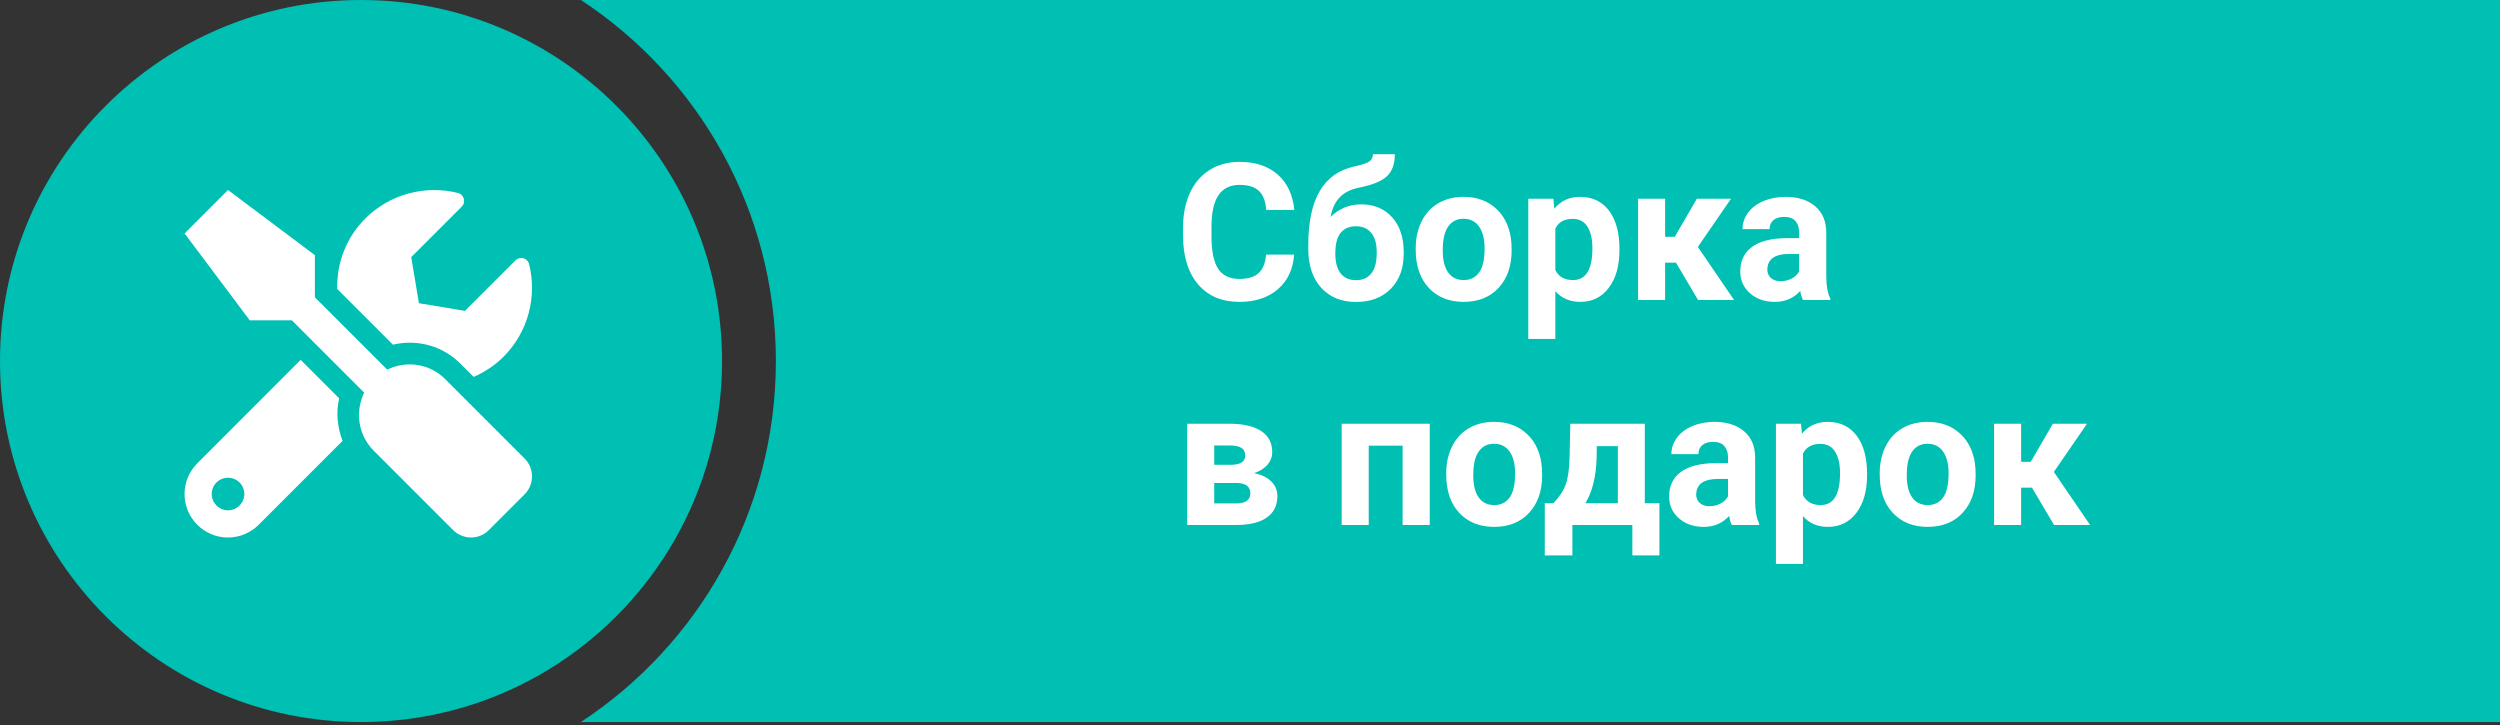 <?xml version="1.0" encoding="UTF-8"?> <svg xmlns="http://www.w3.org/2000/svg" width="300" height="87" viewBox="0 0 300 87" fill="none"><rect x="0" y="0" width="300" height="87" fill="#333333" stroke="none"/> <circle cx="43.322" cy="43.322" r="43.322" fill="#00BFB3"></circle> <g clip-path="url(#clip0)"> <path d="M62.956 55.024L53.42 45.489C51.539 43.608 48.73 43.241 46.466 44.357L37.785 35.676V30.619L27.361 22.801L22.15 28.013L29.967 38.436H35.024L43.705 47.117C42.598 49.381 42.956 52.191 44.837 54.072L54.373 63.608C55.562 64.796 57.484 64.796 58.664 63.608L62.956 59.316C64.137 58.127 64.137 56.205 62.956 55.024V55.024ZM49.161 41.124C51.466 41.124 53.632 42.02 55.261 43.648L56.84 45.228C58.127 44.666 59.349 43.884 60.407 42.826C63.428 39.804 64.454 35.554 63.493 31.694C63.314 30.961 62.394 30.708 61.857 31.246L55.798 37.304L50.269 36.384L49.349 30.855L55.407 24.796C55.944 24.259 55.684 23.339 54.943 23.151C51.083 22.199 46.832 23.225 43.819 26.238C41.498 28.559 40.407 31.62 40.464 34.674L47.15 41.36C47.809 41.205 48.493 41.124 49.161 41.124ZM40.7 47.801L36.083 43.184L23.673 55.603C21.637 57.638 21.637 60.936 23.673 62.972C25.708 65.008 29.006 65.008 31.042 62.972L41.107 52.907C40.489 51.287 40.301 49.52 40.7 47.801V47.801ZM27.361 61.238C26.287 61.238 25.407 60.358 25.407 59.283C25.407 58.2 26.278 57.329 27.361 57.329C28.445 57.329 29.316 58.2 29.316 59.283C29.316 60.358 28.445 61.238 27.361 61.238Z" fill="white"></path> </g> <path fill-rule="evenodd" clip-rule="evenodd" d="M69.707 86.645C83.8 77.39 93.106 61.443 93.106 43.322C93.106 25.202 83.8 9.255 69.707 0H300V86.645H69.707Z" fill="#00BFB3"></path> <path d="M155.296 30.553C155.169 32.313 154.518 33.698 153.342 34.709C152.174 35.719 150.632 36.225 148.715 36.225C146.619 36.225 144.968 35.521 143.763 34.113C142.565 32.698 141.966 30.759 141.966 28.296V27.296C141.966 25.724 142.243 24.339 142.797 23.141C143.351 21.943 144.141 21.026 145.167 20.39C146.2 19.746 147.398 19.424 148.76 19.424C150.647 19.424 152.167 19.929 153.32 20.94C154.473 21.951 155.139 23.369 155.319 25.196H151.95C151.867 24.141 151.572 23.377 151.062 22.905C150.561 22.426 149.793 22.186 148.76 22.186C147.637 22.186 146.795 22.591 146.233 23.399C145.679 24.201 145.395 25.447 145.38 27.139V28.375C145.38 30.141 145.646 31.433 146.177 32.249C146.716 33.065 147.562 33.473 148.715 33.473C149.756 33.473 150.531 33.237 151.04 32.766C151.557 32.286 151.852 31.549 151.927 30.553H155.296ZM163.326 24.523C164.883 24.523 166.126 25.039 167.055 26.072C167.983 27.105 168.447 28.509 168.447 30.284V30.441C168.447 32.193 167.931 33.597 166.897 34.652C165.864 35.708 164.475 36.236 162.731 36.236C160.979 36.236 159.583 35.667 158.542 34.529C157.509 33.383 156.992 31.83 156.992 29.868V29.329C157.007 26.596 157.468 24.459 158.374 22.916C159.287 21.367 160.657 20.39 162.484 19.985C163.442 19.776 164.06 19.57 164.337 19.368C164.614 19.158 164.752 18.87 164.752 18.503H167.38C167.38 19.678 167.062 20.562 166.426 21.153C165.797 21.745 164.674 22.201 163.057 22.523C162.098 22.718 161.342 23.096 160.788 23.658C160.234 24.219 159.86 25.009 159.665 26.027C160.698 25.024 161.919 24.523 163.326 24.523ZM162.708 27.15C161.937 27.15 161.331 27.409 160.889 27.925C160.455 28.442 160.238 29.28 160.238 30.441C160.238 31.474 160.451 32.264 160.878 32.81C161.305 33.35 161.922 33.619 162.731 33.619C163.517 33.619 164.124 33.353 164.55 32.822C164.977 32.29 165.194 31.508 165.202 30.475V30.205C165.202 29.209 164.981 28.453 164.539 27.936C164.105 27.412 163.495 27.15 162.708 27.15ZM169.885 29.812C169.885 28.607 170.117 27.532 170.581 26.589C171.045 25.645 171.712 24.916 172.58 24.399C173.456 23.882 174.471 23.624 175.624 23.624C177.263 23.624 178.6 24.126 179.633 25.129C180.674 26.132 181.254 27.495 181.374 29.217L181.396 30.048C181.396 31.912 180.876 33.41 179.835 34.54C178.794 35.663 177.398 36.225 175.646 36.225C173.894 36.225 172.494 35.663 171.446 34.54C170.405 33.417 169.885 31.89 169.885 29.958V29.812ZM173.13 30.048C173.13 31.201 173.347 32.084 173.782 32.698C174.216 33.305 174.837 33.608 175.646 33.608C176.432 33.608 177.046 33.308 177.488 32.709C177.93 32.103 178.15 31.137 178.15 29.812C178.15 28.681 177.93 27.805 177.488 27.184C177.046 26.563 176.425 26.252 175.624 26.252C174.83 26.252 174.216 26.563 173.782 27.184C173.347 27.798 173.13 28.753 173.13 30.048ZM194.333 30.037C194.333 31.908 193.907 33.41 193.053 34.54C192.207 35.663 191.062 36.225 189.617 36.225C188.389 36.225 187.397 35.798 186.641 34.944V40.672H183.395V23.849H186.405L186.517 25.039C187.303 24.096 188.329 23.624 189.594 23.624C191.092 23.624 192.256 24.178 193.087 25.286C193.918 26.394 194.333 27.922 194.333 29.868V30.037ZM191.088 29.801C191.088 28.67 190.886 27.798 190.481 27.184C190.085 26.57 189.504 26.263 188.741 26.263C187.722 26.263 187.022 26.652 186.641 27.431V32.406C187.037 33.207 187.745 33.608 188.763 33.608C190.313 33.608 191.088 32.339 191.088 29.801ZM201.117 31.519H199.814V36H196.568V23.849H199.814V28.419H200.971L203.621 23.849H207.72L203.745 29.632L208.091 36H203.767L201.117 31.519ZM216.356 36C216.207 35.708 216.098 35.345 216.031 34.911C215.245 35.787 214.223 36.225 212.965 36.225C211.774 36.225 210.786 35.88 210 35.191C209.221 34.503 208.832 33.634 208.832 32.586C208.832 31.298 209.307 30.31 210.258 29.621C211.217 28.932 212.598 28.584 214.402 28.577H215.896V27.88C215.896 27.319 215.75 26.87 215.458 26.533C215.174 26.196 214.721 26.027 214.099 26.027C213.553 26.027 213.122 26.158 212.808 26.42C212.501 26.683 212.347 27.042 212.347 27.498H209.102C209.102 26.795 209.319 26.143 209.753 25.544C210.187 24.945 210.801 24.477 211.595 24.141C212.388 23.796 213.279 23.624 214.268 23.624C215.765 23.624 216.952 24.002 217.828 24.758C218.711 25.507 219.153 26.563 219.153 27.925V33.192C219.16 34.345 219.321 35.218 219.636 35.809V36H216.356ZM213.672 33.743C214.152 33.743 214.593 33.638 214.998 33.428C215.402 33.211 215.701 32.923 215.896 32.563V30.475H214.683C213.058 30.475 212.194 31.036 212.089 32.159L212.078 32.35C212.078 32.754 212.22 33.088 212.504 33.35C212.789 33.612 213.178 33.743 213.672 33.743ZM142.46 63V50.849H147.536C149.191 50.849 150.46 51.141 151.343 51.725C152.227 52.309 152.668 53.147 152.668 54.24C152.668 54.802 152.481 55.307 152.107 55.756C151.74 56.198 151.201 56.539 150.49 56.778C151.358 56.943 152.04 57.269 152.534 57.755C153.035 58.234 153.286 58.826 153.286 59.53C153.286 60.66 152.859 61.521 152.006 62.113C151.16 62.704 149.928 63 148.311 63H142.46ZM145.706 57.958V60.406H148.322C149.468 60.406 150.041 60.005 150.041 59.204C150.041 58.388 149.494 57.972 148.401 57.958H145.706ZM145.706 55.779H147.716C148.854 55.764 149.423 55.397 149.423 54.678C149.423 54.236 149.266 53.922 148.951 53.735C148.644 53.548 148.173 53.454 147.536 53.454H145.706V55.779ZM171.569 63H168.312V53.477H164.247V63H161.001V50.849H171.569V63ZM173.546 56.812C173.546 55.607 173.778 54.532 174.242 53.589C174.706 52.645 175.373 51.916 176.241 51.399C177.117 50.882 178.132 50.624 179.285 50.624C180.924 50.624 182.261 51.126 183.294 52.129C184.335 53.132 184.915 54.495 185.035 56.217L185.057 57.048C185.057 58.912 184.537 60.41 183.496 61.54C182.455 62.663 181.059 63.225 179.307 63.225C177.555 63.225 176.155 62.663 175.107 61.54C174.066 60.417 173.546 58.89 173.546 56.958V56.812ZM176.792 57.048C176.792 58.201 177.009 59.084 177.443 59.698C177.877 60.305 178.499 60.608 179.307 60.608C180.093 60.608 180.707 60.308 181.149 59.709C181.591 59.103 181.812 58.137 181.812 56.812C181.812 55.681 181.591 54.806 181.149 54.184C180.707 53.563 180.086 53.252 179.285 53.252C178.491 53.252 177.877 53.563 177.443 54.184C177.009 54.798 176.792 55.753 176.792 57.048ZM186.416 60.383C187.15 59.605 187.648 58.834 187.91 58.07C188.172 57.306 188.318 56.224 188.348 54.824L188.438 50.849H197.377V60.383H199.129V66.65H195.883V63H188.685V66.65H185.372V60.383H186.416ZM190.246 60.383H194.143V53.533H191.616L191.593 54.993C191.526 57.224 191.077 59.021 190.246 60.383ZM207.821 63C207.672 62.708 207.563 62.345 207.496 61.911C206.709 62.787 205.688 63.225 204.43 63.225C203.239 63.225 202.251 62.88 201.465 62.191C200.686 61.503 200.297 60.634 200.297 59.586C200.297 58.298 200.772 57.31 201.723 56.621C202.681 55.932 204.063 55.584 205.867 55.577H207.361V54.88C207.361 54.319 207.215 53.87 206.923 53.533C206.638 53.196 206.185 53.027 205.564 53.027C205.017 53.027 204.587 53.158 204.272 53.42C203.965 53.682 203.812 54.042 203.812 54.498H200.566C200.566 53.795 200.784 53.143 201.218 52.544C201.652 51.946 202.266 51.477 203.06 51.141C203.853 50.796 204.744 50.624 205.732 50.624C207.23 50.624 208.417 51.002 209.292 51.758C210.176 52.507 210.618 53.563 210.618 54.925V60.192C210.625 61.345 210.786 62.218 211.101 62.809V63H207.821ZM205.137 60.743C205.616 60.743 206.058 60.638 206.462 60.428C206.867 60.211 207.166 59.923 207.361 59.563V57.475H206.148C204.523 57.475 203.659 58.036 203.554 59.159L203.542 59.35C203.542 59.754 203.685 60.088 203.969 60.35C204.254 60.612 204.643 60.743 205.137 60.743ZM224.049 57.037C224.049 58.908 223.623 60.41 222.769 61.54C221.923 62.663 220.778 63.225 219.333 63.225C218.105 63.225 217.113 62.798 216.356 61.944V67.672H213.111V50.849H216.121L216.233 52.039C217.019 51.096 218.045 50.624 219.31 50.624C220.807 50.624 221.972 51.178 222.803 52.286C223.634 53.394 224.049 54.922 224.049 56.868V57.037ZM220.804 56.801C220.804 55.67 220.602 54.798 220.197 54.184C219.8 53.57 219.22 53.263 218.457 53.263C217.438 53.263 216.738 53.653 216.356 54.431V59.406C216.753 60.207 217.461 60.608 218.479 60.608C220.029 60.608 220.804 59.339 220.804 56.801ZM225.565 56.812C225.565 55.607 225.798 54.532 226.262 53.589C226.726 52.645 227.392 51.916 228.261 51.399C229.137 50.882 230.151 50.624 231.304 50.624C232.944 50.624 234.28 51.126 235.313 52.129C236.354 53.132 236.934 54.495 237.054 56.217L237.077 57.048C237.077 58.912 236.556 60.41 235.516 61.54C234.475 62.663 233.079 63.225 231.327 63.225C229.575 63.225 228.175 62.663 227.126 61.54C226.086 60.417 225.565 58.89 225.565 56.958V56.812ZM228.811 57.048C228.811 58.201 229.028 59.084 229.462 59.698C229.897 60.305 230.518 60.608 231.327 60.608C232.113 60.608 232.727 60.308 233.168 59.709C233.61 59.103 233.831 58.137 233.831 56.812C233.831 55.681 233.61 54.806 233.168 54.184C232.727 53.563 232.105 53.252 231.304 53.252C230.511 53.252 229.897 53.563 229.462 54.184C229.028 54.798 228.811 55.753 228.811 57.048ZM243.837 58.519H242.535V63H239.289V50.849H242.535V55.419H243.691L246.342 50.849H250.441L246.465 56.632L250.812 63H246.488L243.837 58.519Z" fill="white"></path> <defs> <clipPath id="clip0"> <rect width="41.694" height="41.694" fill="white" transform="translate(22.15 22.801)"></rect> </clipPath> </defs> </svg> 